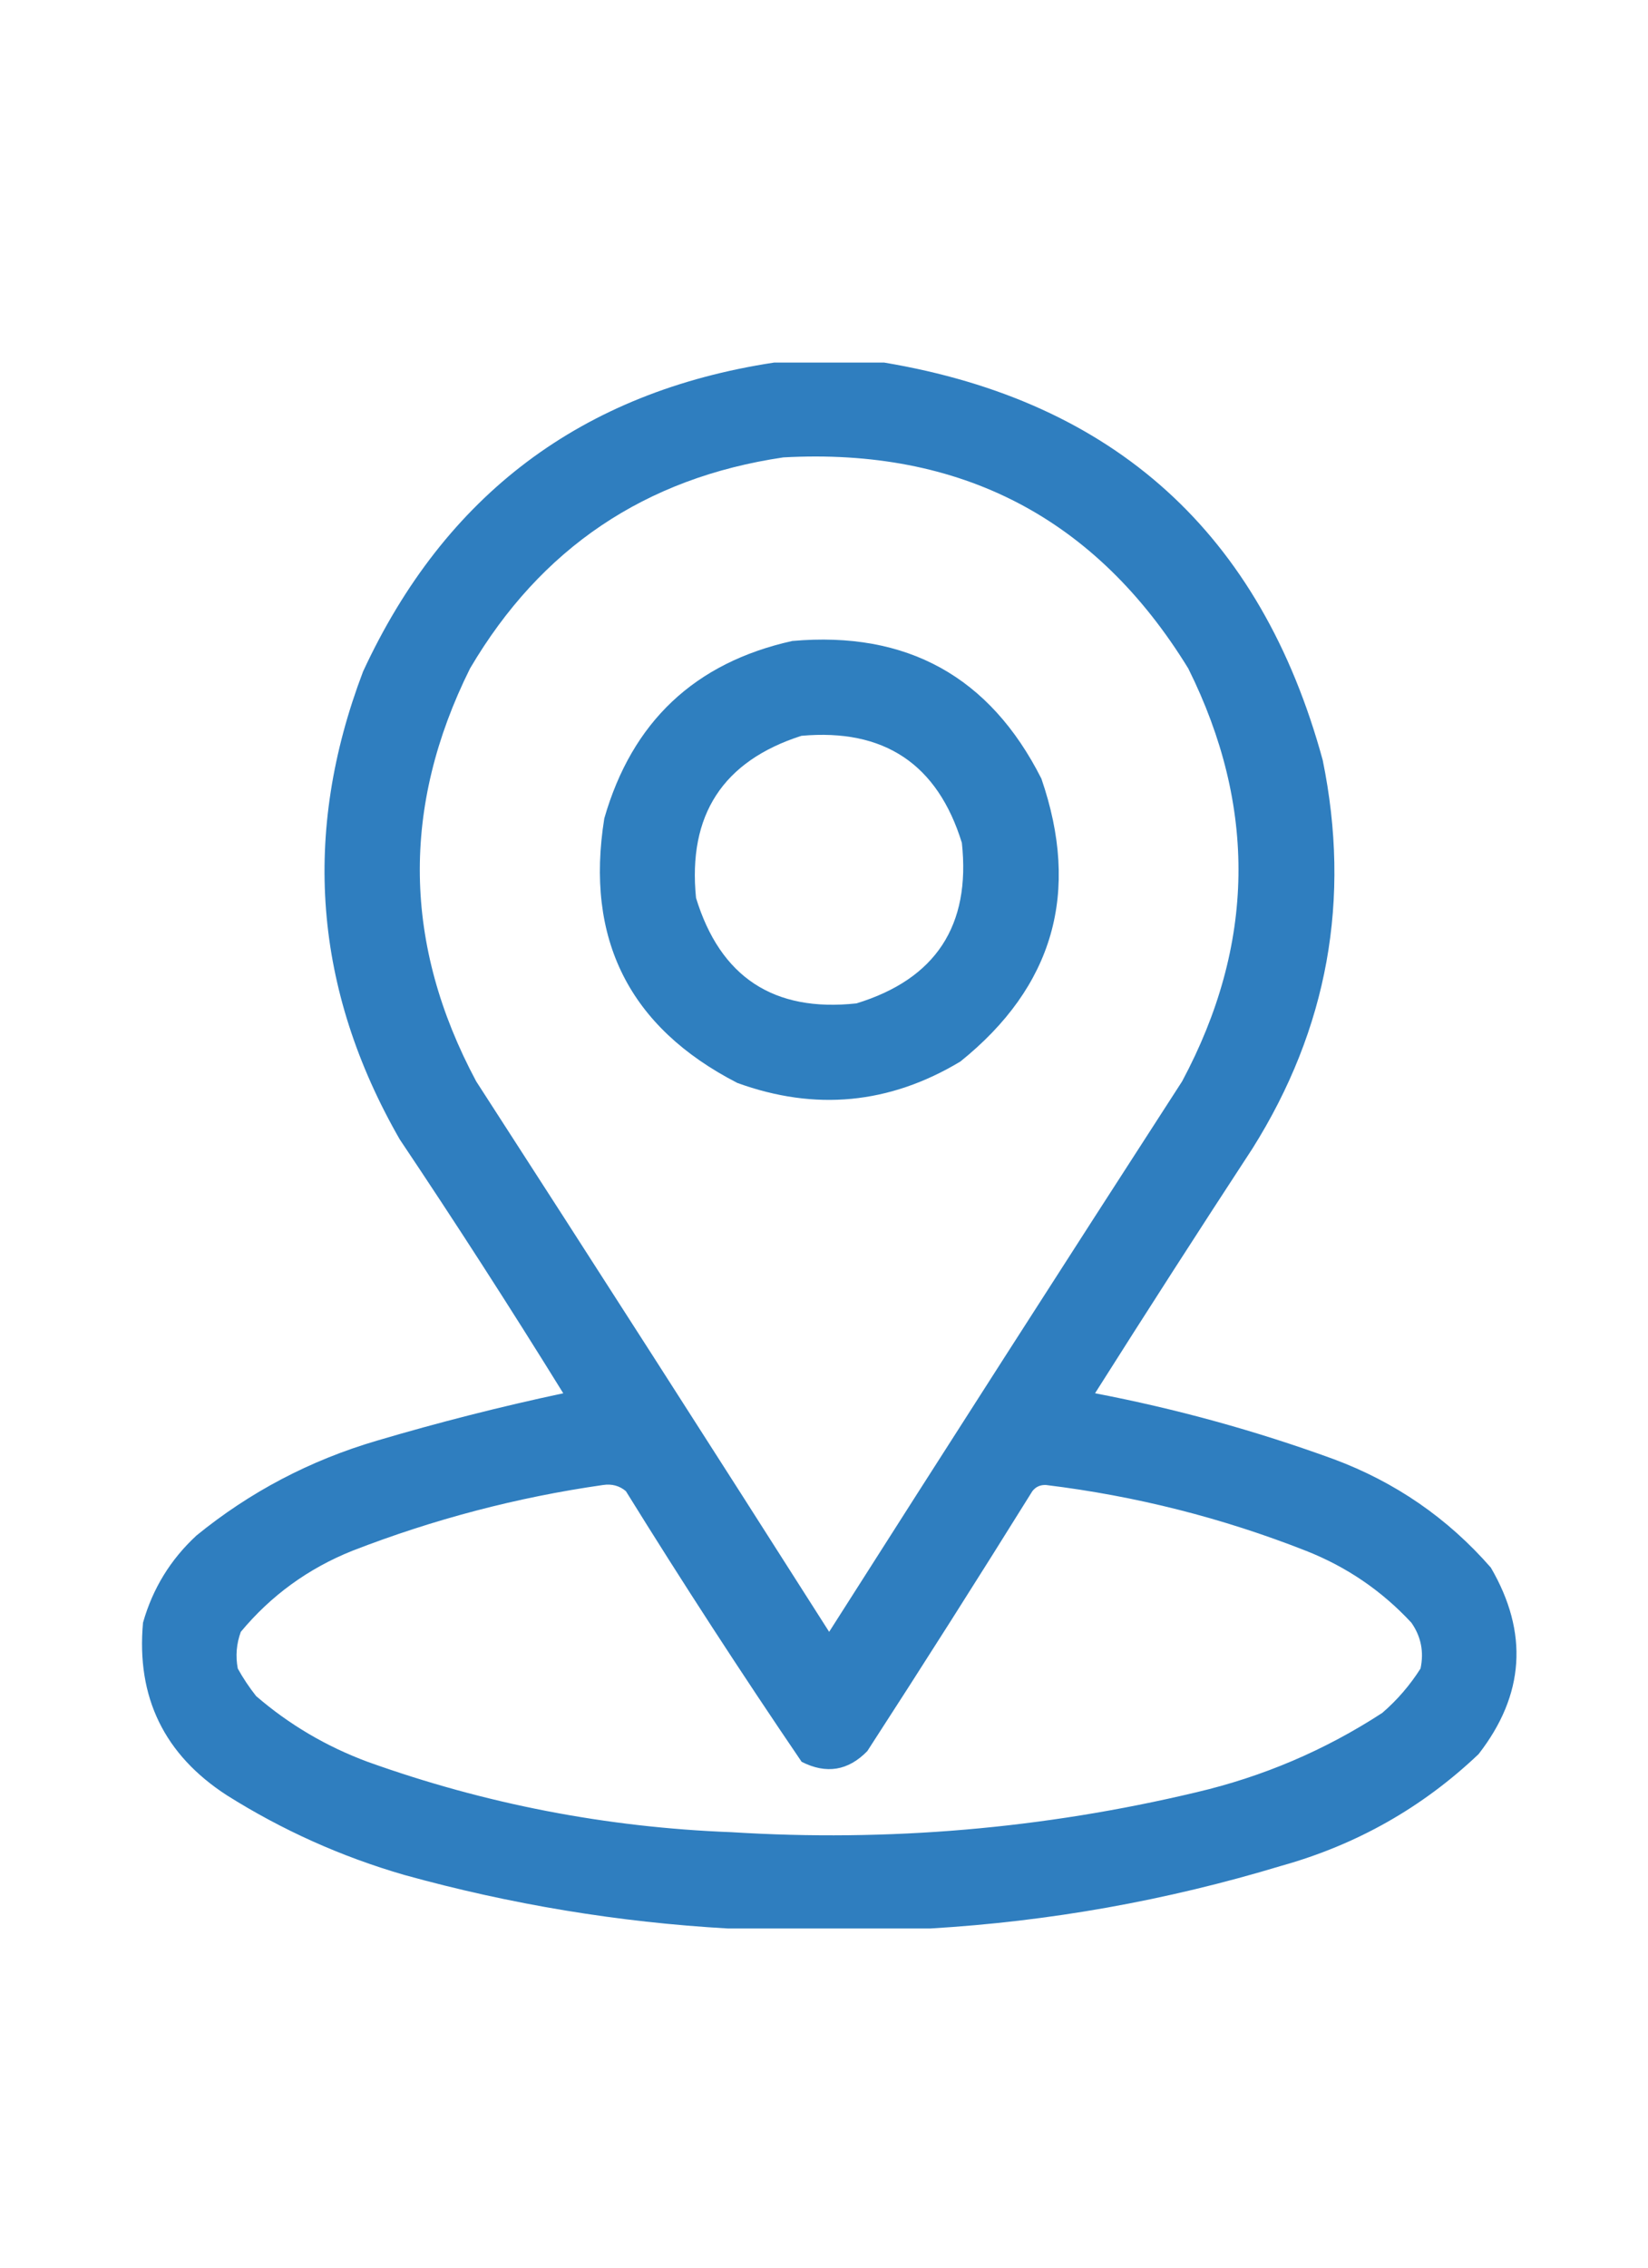 <svg width="32" height="44" viewBox="0 0 32 44" fill="none" xmlns="http://www.w3.org/2000/svg">
<path opacity="0.963" fill-rule="evenodd" clip-rule="evenodd" d="M15.032 7.035C15.744 7.035 16.456 7.035 17.168 7.035C21.646 7.784 24.485 10.356 25.684 14.75C26.236 17.448 25.781 19.96 24.319 22.286C23.288 23.861 22.27 25.443 21.263 27.034C22.838 27.335 24.381 27.76 25.891 28.31C27.093 28.756 28.112 29.459 28.948 30.416C29.684 31.678 29.605 32.885 28.71 34.036C27.62 35.071 26.345 35.793 24.883 36.202C22.648 36.878 20.373 37.283 18.058 37.419C16.753 37.419 15.447 37.419 14.141 37.419C12.016 37.299 9.919 36.953 7.851 36.38C6.628 36.026 5.481 35.511 4.409 34.837C3.189 34.049 2.645 32.931 2.777 31.485C2.965 30.822 3.311 30.259 3.816 29.793C4.853 28.948 6.021 28.335 7.317 27.954C8.514 27.6 9.721 27.293 10.937 27.034C9.908 25.372 8.85 23.73 7.762 22.108C6.091 19.198 5.854 16.171 7.05 13.029C8.639 9.599 11.299 7.601 15.032 7.035ZM15.21 8.875C18.658 8.685 21.279 10.05 23.073 12.97C24.412 15.66 24.372 18.331 22.954 20.981C20.657 24.533 18.373 28.094 16.1 31.663C13.827 28.094 11.542 24.533 9.246 20.981C7.827 18.33 7.788 15.66 9.127 12.97C10.501 10.636 12.528 9.271 15.21 8.875ZM11.708 28.814C11.878 28.788 12.027 28.827 12.153 28.933C13.254 30.709 14.391 32.459 15.566 34.185C16.045 34.428 16.47 34.358 16.841 33.977C17.924 32.306 18.993 30.624 20.046 28.933C20.113 28.847 20.202 28.808 20.313 28.814C22.05 29.026 23.731 29.451 25.357 30.09C26.148 30.401 26.83 30.866 27.405 31.485C27.593 31.753 27.652 32.05 27.583 32.375C27.378 32.698 27.131 32.985 26.841 33.235C25.728 33.96 24.521 34.474 23.221 34.778C20.254 35.484 17.247 35.741 14.201 35.55C11.775 35.458 9.421 35.003 7.139 34.185C6.336 33.887 5.614 33.462 4.973 32.909C4.84 32.741 4.721 32.563 4.617 32.375C4.571 32.132 4.591 31.894 4.676 31.663C5.262 30.958 5.984 30.434 6.842 30.09C8.422 29.477 10.044 29.052 11.708 28.814Z" fill="#287ABD"/>
<path opacity="0.964" fill-rule="evenodd" clip-rule="evenodd" d="M15.384 12.437C17.609 12.239 19.221 13.129 20.221 15.108C20.982 17.314 20.457 19.143 18.648 20.597C17.273 21.423 15.829 21.562 14.316 21.012C12.218 19.933 11.358 18.222 11.734 15.879C12.273 14.005 13.49 12.858 15.384 12.437ZM15.562 14.277C14.036 14.766 13.354 15.815 13.515 17.422C13.986 18.96 15.024 19.643 16.63 19.469C18.168 18.998 18.851 17.96 18.677 16.354C18.205 14.825 17.167 14.133 15.562 14.277Z" fill="#287ABD"/>
</svg>
